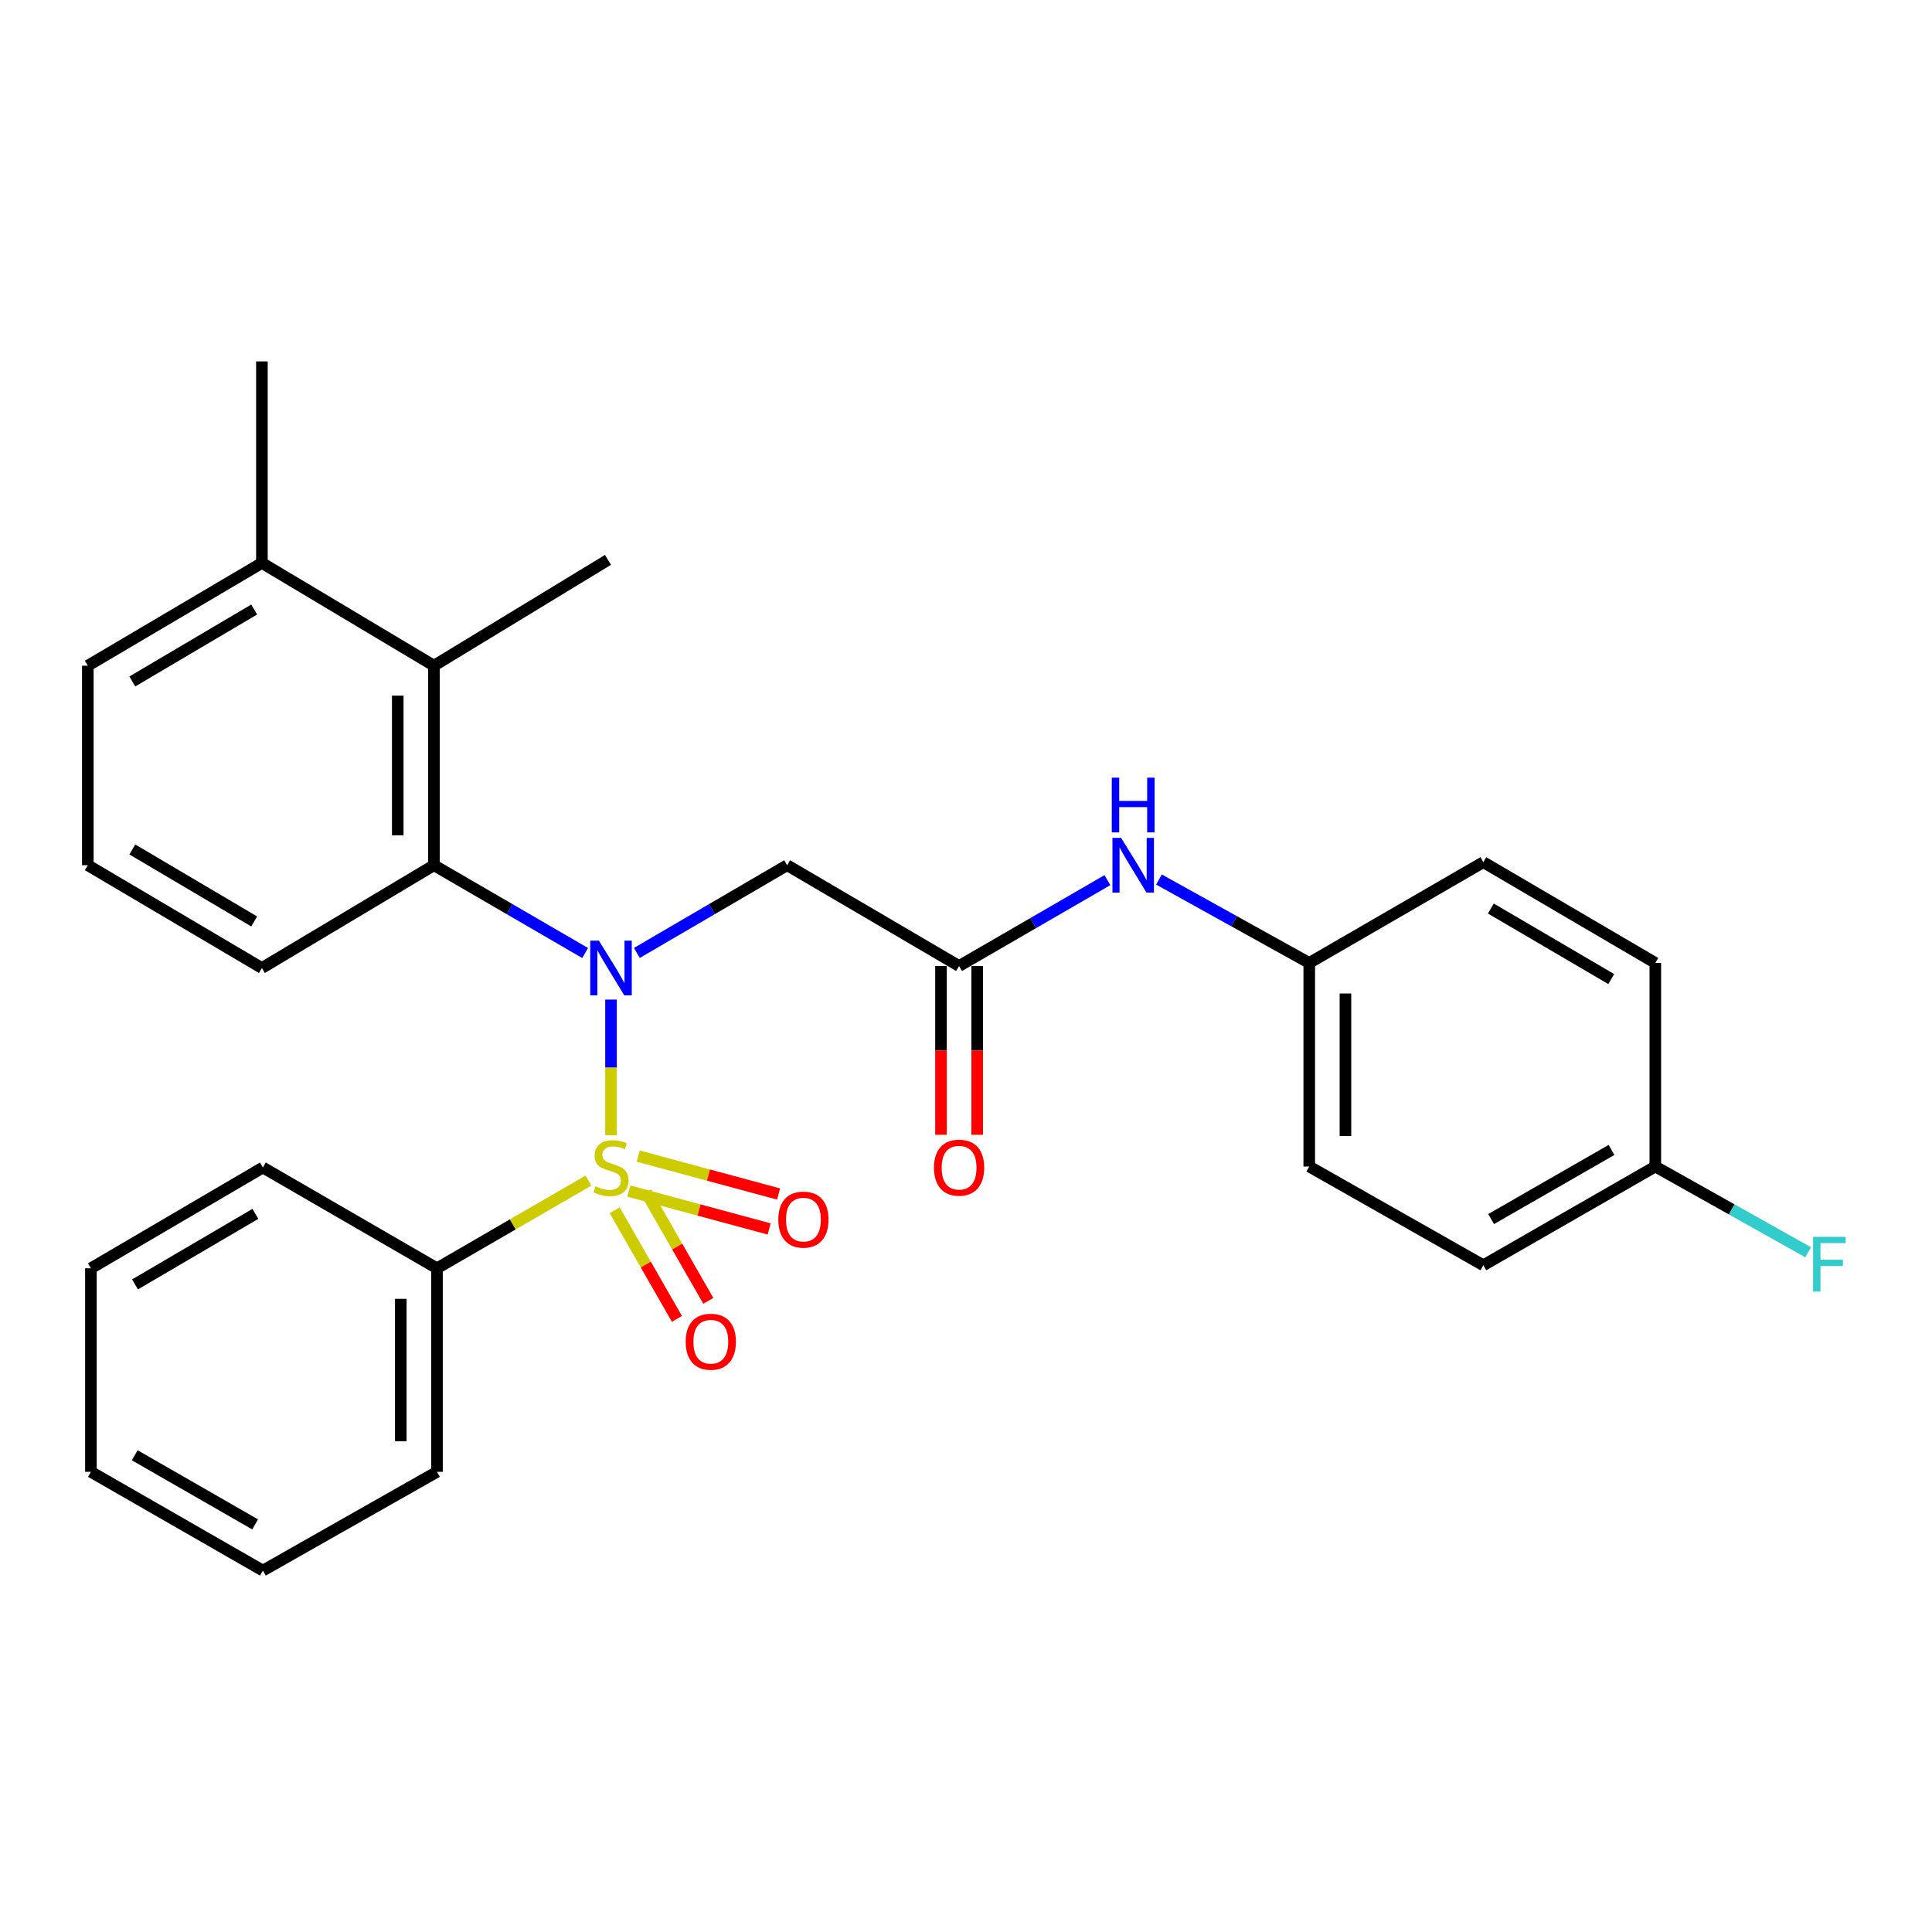 <?xml version='1.0' encoding='iso-8859-1'?>
<svg version='1.1' baseProfile='full'
              xmlns='http://www.w3.org/2000/svg'
                      xmlns:rdkit='http://www.rdkit.org/xml'
                      xmlns:xlink='http://www.w3.org/1999/xlink'
                  xml:space='preserve'
width='1000px' height='1000px' viewBox='0 0 1000 1000'>
<!-- END OF HEADER -->
<rect style='opacity:1.0;fill:#FFFFFF;stroke:none' width='1000' height='1000' x='0' y='0'> </rect>
<path class='bond-0' d='M 316.256,587.6 L 316.256,552.487' style='fill:none;fill-rule:evenodd;stroke:#CCCC00;stroke-width:6px;stroke-linecap:butt;stroke-linejoin:miter;stroke-opacity:1' />
<path class='bond-0' d='M 316.256,552.487 L 316.256,517.375' style='fill:none;fill-rule:evenodd;stroke:#0000FF;stroke-width:6px;stroke-linecap:butt;stroke-linejoin:miter;stroke-opacity:1' />
<path class='bond-5' d='M 325.473,616.492 L 361.799,626.299' style='fill:none;fill-rule:evenodd;stroke:#CCCC00;stroke-width:6px;stroke-linecap:butt;stroke-linejoin:miter;stroke-opacity:1' />
<path class='bond-5' d='M 361.799,626.299 L 398.124,636.105' style='fill:none;fill-rule:evenodd;stroke:#FF0000;stroke-width:6px;stroke-linecap:butt;stroke-linejoin:miter;stroke-opacity:1' />
<path class='bond-5' d='M 330.356,598.405 L 366.682,608.211' style='fill:none;fill-rule:evenodd;stroke:#CCCC00;stroke-width:6px;stroke-linecap:butt;stroke-linejoin:miter;stroke-opacity:1' />
<path class='bond-5' d='M 366.682,608.211 L 403.007,618.018' style='fill:none;fill-rule:evenodd;stroke:#FF0000;stroke-width:6px;stroke-linecap:butt;stroke-linejoin:miter;stroke-opacity:1' />
<path class='bond-6' d='M 318.15,626.437 L 334.263,654.539' style='fill:none;fill-rule:evenodd;stroke:#CCCC00;stroke-width:6px;stroke-linecap:butt;stroke-linejoin:miter;stroke-opacity:1' />
<path class='bond-6' d='M 334.263,654.539 L 350.375,682.641' style='fill:none;fill-rule:evenodd;stroke:#FF0000;stroke-width:6px;stroke-linecap:butt;stroke-linejoin:miter;stroke-opacity:1' />
<path class='bond-6' d='M 334.403,617.118 L 350.516,645.22' style='fill:none;fill-rule:evenodd;stroke:#CCCC00;stroke-width:6px;stroke-linecap:butt;stroke-linejoin:miter;stroke-opacity:1' />
<path class='bond-6' d='M 350.516,645.22 L 366.628,673.323' style='fill:none;fill-rule:evenodd;stroke:#FF0000;stroke-width:6px;stroke-linecap:butt;stroke-linejoin:miter;stroke-opacity:1' />
<path class='bond-7' d='M 304.574,611.067 L 265.379,633.767' style='fill:none;fill-rule:evenodd;stroke:#CCCC00;stroke-width:6px;stroke-linecap:butt;stroke-linejoin:miter;stroke-opacity:1' />
<path class='bond-7' d='M 265.379,633.767 L 226.183,656.467' style='fill:none;fill-rule:evenodd;stroke:#000000;stroke-width:6px;stroke-linecap:butt;stroke-linejoin:miter;stroke-opacity:1' />
<path class='bond-1' d='M 302.867,493.276 L 263.739,470.555' style='fill:none;fill-rule:evenodd;stroke:#0000FF;stroke-width:6px;stroke-linecap:butt;stroke-linejoin:miter;stroke-opacity:1' />
<path class='bond-1' d='M 263.739,470.555 L 224.612,447.834' style='fill:none;fill-rule:evenodd;stroke:#000000;stroke-width:6px;stroke-linecap:butt;stroke-linejoin:miter;stroke-opacity:1' />
<path class='bond-2' d='M 329.635,493.241 L 368.529,470.538' style='fill:none;fill-rule:evenodd;stroke:#0000FF;stroke-width:6px;stroke-linecap:butt;stroke-linejoin:miter;stroke-opacity:1' />
<path class='bond-2' d='M 368.529,470.538 L 407.422,447.834' style='fill:none;fill-rule:evenodd;stroke:#000000;stroke-width:6px;stroke-linecap:butt;stroke-linejoin:miter;stroke-opacity:1' />
<path class='bond-4' d='M 224.612,447.834 L 224.612,344.563' style='fill:none;fill-rule:evenodd;stroke:#000000;stroke-width:6px;stroke-linecap:butt;stroke-linejoin:miter;stroke-opacity:1' />
<path class='bond-4' d='M 205.877,432.343 L 205.877,360.054' style='fill:none;fill-rule:evenodd;stroke:#000000;stroke-width:6px;stroke-linecap:butt;stroke-linejoin:miter;stroke-opacity:1' />
<path class='bond-13' d='M 224.612,447.834 L 135.559,501.051' style='fill:none;fill-rule:evenodd;stroke:#000000;stroke-width:6px;stroke-linecap:butt;stroke-linejoin:miter;stroke-opacity:1' />
<path class='bond-3' d='M 407.422,447.834 L 496.423,500' style='fill:none;fill-rule:evenodd;stroke:#000000;stroke-width:6px;stroke-linecap:butt;stroke-linejoin:miter;stroke-opacity:1' />
<path class='bond-8' d='M 496.423,500 L 534.809,477.779' style='fill:none;fill-rule:evenodd;stroke:#000000;stroke-width:6px;stroke-linecap:butt;stroke-linejoin:miter;stroke-opacity:1' />
<path class='bond-8' d='M 534.809,477.779 L 573.194,455.558' style='fill:none;fill-rule:evenodd;stroke:#0000FF;stroke-width:6px;stroke-linecap:butt;stroke-linejoin:miter;stroke-opacity:1' />
<path class='bond-9' d='M 487.055,500 L 487.055,543.687' style='fill:none;fill-rule:evenodd;stroke:#000000;stroke-width:6px;stroke-linecap:butt;stroke-linejoin:miter;stroke-opacity:1' />
<path class='bond-9' d='M 487.055,543.687 L 487.055,587.373' style='fill:none;fill-rule:evenodd;stroke:#FF0000;stroke-width:6px;stroke-linecap:butt;stroke-linejoin:miter;stroke-opacity:1' />
<path class='bond-9' d='M 505.79,500 L 505.79,543.687' style='fill:none;fill-rule:evenodd;stroke:#000000;stroke-width:6px;stroke-linecap:butt;stroke-linejoin:miter;stroke-opacity:1' />
<path class='bond-9' d='M 505.79,543.687 L 505.79,587.373' style='fill:none;fill-rule:evenodd;stroke:#FF0000;stroke-width:6px;stroke-linecap:butt;stroke-linejoin:miter;stroke-opacity:1' />
<path class='bond-10' d='M 224.612,344.563 L 135.559,291.377' style='fill:none;fill-rule:evenodd;stroke:#000000;stroke-width:6px;stroke-linecap:butt;stroke-linejoin:miter;stroke-opacity:1' />
<path class='bond-19' d='M 224.612,344.563 L 314.685,289.795' style='fill:none;fill-rule:evenodd;stroke:#000000;stroke-width:6px;stroke-linecap:butt;stroke-linejoin:miter;stroke-opacity:1' />
<path class='bond-22' d='M 226.183,656.467 L 226.183,761.819' style='fill:none;fill-rule:evenodd;stroke:#000000;stroke-width:6px;stroke-linecap:butt;stroke-linejoin:miter;stroke-opacity:1' />
<path class='bond-22' d='M 207.448,672.27 L 207.448,746.016' style='fill:none;fill-rule:evenodd;stroke:#000000;stroke-width:6px;stroke-linecap:butt;stroke-linejoin:miter;stroke-opacity:1' />
<path class='bond-23' d='M 226.183,656.467 L 136.069,604.301' style='fill:none;fill-rule:evenodd;stroke:#000000;stroke-width:6px;stroke-linecap:butt;stroke-linejoin:miter;stroke-opacity:1' />
<path class='bond-11' d='M 599.883,455.242 L 638.772,476.83' style='fill:none;fill-rule:evenodd;stroke:#0000FF;stroke-width:6px;stroke-linecap:butt;stroke-linejoin:miter;stroke-opacity:1' />
<path class='bond-11' d='M 638.772,476.83 L 677.661,498.418' style='fill:none;fill-rule:evenodd;stroke:#000000;stroke-width:6px;stroke-linecap:butt;stroke-linejoin:miter;stroke-opacity:1' />
<path class='bond-24' d='M 135.559,291.377 L 135.559,187.066' style='fill:none;fill-rule:evenodd;stroke:#000000;stroke-width:6px;stroke-linecap:butt;stroke-linejoin:miter;stroke-opacity:1' />
<path class='bond-29' d='M 135.559,291.377 L 45.455,344.563' style='fill:none;fill-rule:evenodd;stroke:#000000;stroke-width:6px;stroke-linecap:butt;stroke-linejoin:miter;stroke-opacity:1' />
<path class='bond-29' d='M 131.566,315.489 L 68.493,352.719' style='fill:none;fill-rule:evenodd;stroke:#000000;stroke-width:6px;stroke-linecap:butt;stroke-linejoin:miter;stroke-opacity:1' />
<path class='bond-15' d='M 677.661,498.418 L 767.776,446.262' style='fill:none;fill-rule:evenodd;stroke:#000000;stroke-width:6px;stroke-linecap:butt;stroke-linejoin:miter;stroke-opacity:1' />
<path class='bond-16' d='M 677.661,498.418 L 677.661,603.791' style='fill:none;fill-rule:evenodd;stroke:#000000;stroke-width:6px;stroke-linecap:butt;stroke-linejoin:miter;stroke-opacity:1' />
<path class='bond-16' d='M 696.396,514.224 L 696.396,587.985' style='fill:none;fill-rule:evenodd;stroke:#000000;stroke-width:6px;stroke-linecap:butt;stroke-linejoin:miter;stroke-opacity:1' />
<path class='bond-12' d='M 856.787,603.791 L 767.776,654.895' style='fill:none;fill-rule:evenodd;stroke:#000000;stroke-width:6px;stroke-linecap:butt;stroke-linejoin:miter;stroke-opacity:1' />
<path class='bond-12' d='M 834.107,595.209 L 771.8,630.982' style='fill:none;fill-rule:evenodd;stroke:#000000;stroke-width:6px;stroke-linecap:butt;stroke-linejoin:miter;stroke-opacity:1' />
<path class='bond-14' d='M 856.787,603.791 L 896.338,625.981' style='fill:none;fill-rule:evenodd;stroke:#000000;stroke-width:6px;stroke-linecap:butt;stroke-linejoin:miter;stroke-opacity:1' />
<path class='bond-14' d='M 896.338,625.981 L 935.889,648.171' style='fill:none;fill-rule:evenodd;stroke:#33CCCC;stroke-width:6px;stroke-linecap:butt;stroke-linejoin:miter;stroke-opacity:1' />
<path class='bond-30' d='M 856.787,603.791 L 856.787,498.418' style='fill:none;fill-rule:evenodd;stroke:#000000;stroke-width:6px;stroke-linecap:butt;stroke-linejoin:miter;stroke-opacity:1' />
<path class='bond-20' d='M 135.559,501.051 L 45.455,447.834' style='fill:none;fill-rule:evenodd;stroke:#000000;stroke-width:6px;stroke-linecap:butt;stroke-linejoin:miter;stroke-opacity:1' />
<path class='bond-20' d='M 131.571,476.937 L 68.498,439.685' style='fill:none;fill-rule:evenodd;stroke:#000000;stroke-width:6px;stroke-linecap:butt;stroke-linejoin:miter;stroke-opacity:1' />
<path class='bond-17' d='M 767.776,446.262 L 856.787,498.418' style='fill:none;fill-rule:evenodd;stroke:#000000;stroke-width:6px;stroke-linecap:butt;stroke-linejoin:miter;stroke-opacity:1' />
<path class='bond-17' d='M 771.656,470.25 L 833.964,506.759' style='fill:none;fill-rule:evenodd;stroke:#000000;stroke-width:6px;stroke-linecap:butt;stroke-linejoin:miter;stroke-opacity:1' />
<path class='bond-18' d='M 677.661,603.791 L 767.776,654.895' style='fill:none;fill-rule:evenodd;stroke:#000000;stroke-width:6px;stroke-linecap:butt;stroke-linejoin:miter;stroke-opacity:1' />
<path class='bond-21' d='M 45.455,447.834 L 45.455,344.563' style='fill:none;fill-rule:evenodd;stroke:#000000;stroke-width:6px;stroke-linecap:butt;stroke-linejoin:miter;stroke-opacity:1' />
<path class='bond-25' d='M 226.183,761.819 L 136.069,812.934' style='fill:none;fill-rule:evenodd;stroke:#000000;stroke-width:6px;stroke-linecap:butt;stroke-linejoin:miter;stroke-opacity:1' />
<path class='bond-26' d='M 136.069,604.301 L 47.057,656.467' style='fill:none;fill-rule:evenodd;stroke:#000000;stroke-width:6px;stroke-linecap:butt;stroke-linejoin:miter;stroke-opacity:1' />
<path class='bond-26' d='M 132.19,628.289 L 69.882,664.806' style='fill:none;fill-rule:evenodd;stroke:#000000;stroke-width:6px;stroke-linecap:butt;stroke-linejoin:miter;stroke-opacity:1' />
<path class='bond-28' d='M 136.069,812.934 L 47.057,761.819' style='fill:none;fill-rule:evenodd;stroke:#000000;stroke-width:6px;stroke-linecap:butt;stroke-linejoin:miter;stroke-opacity:1' />
<path class='bond-28' d='M 132.047,789.02 L 69.739,753.24' style='fill:none;fill-rule:evenodd;stroke:#000000;stroke-width:6px;stroke-linecap:butt;stroke-linejoin:miter;stroke-opacity:1' />
<path class='bond-27' d='M 47.057,656.467 L 47.057,761.819' style='fill:none;fill-rule:evenodd;stroke:#000000;stroke-width:6px;stroke-linecap:butt;stroke-linejoin:miter;stroke-opacity:1' />
<path  class='atom-0' d='M 308.256 614.021
Q 308.576 614.141, 309.896 614.701
Q 311.216 615.261, 312.656 615.621
Q 314.136 615.941, 315.576 615.941
Q 318.256 615.941, 319.816 614.661
Q 321.376 613.341, 321.376 611.061
Q 321.376 609.501, 320.576 608.541
Q 319.816 607.581, 318.616 607.061
Q 317.416 606.541, 315.416 605.941
Q 312.896 605.181, 311.376 604.461
Q 309.896 603.741, 308.816 602.221
Q 307.776 600.701, 307.776 598.141
Q 307.776 594.581, 310.176 592.381
Q 312.616 590.181, 317.416 590.181
Q 320.696 590.181, 324.416 591.741
L 323.496 594.821
Q 320.096 593.421, 317.536 593.421
Q 314.776 593.421, 313.256 594.581
Q 311.736 595.701, 311.776 597.661
Q 311.776 599.181, 312.536 600.101
Q 313.336 601.021, 314.456 601.541
Q 315.616 602.061, 317.536 602.661
Q 320.096 603.461, 321.616 604.261
Q 323.136 605.061, 324.216 606.701
Q 325.336 608.301, 325.336 611.061
Q 325.336 614.981, 322.696 617.101
Q 320.096 619.181, 315.736 619.181
Q 313.216 619.181, 311.296 618.621
Q 309.416 618.101, 307.176 617.181
L 308.256 614.021
' fill='#CCCC00'/>
<path  class='atom-1' d='M 309.996 486.891
L 319.276 501.891
Q 320.196 503.371, 321.676 506.051
Q 323.156 508.731, 323.236 508.891
L 323.236 486.891
L 326.996 486.891
L 326.996 515.211
L 323.116 515.211
L 313.156 498.811
Q 311.996 496.891, 310.756 494.691
Q 309.556 492.491, 309.196 491.811
L 309.196 515.211
L 305.516 515.211
L 305.516 486.891
L 309.996 486.891
' fill='#0000FF'/>
<path  class='atom-6' d='M 402.842 631.265
Q 402.842 624.465, 406.202 620.665
Q 409.562 616.865, 415.842 616.865
Q 422.122 616.865, 425.482 620.665
Q 428.842 624.465, 428.842 631.265
Q 428.842 638.145, 425.442 642.065
Q 422.042 645.945, 415.842 645.945
Q 409.602 645.945, 406.202 642.065
Q 402.842 638.185, 402.842 631.265
M 415.842 642.745
Q 420.162 642.745, 422.482 639.865
Q 424.842 636.945, 424.842 631.265
Q 424.842 625.705, 422.482 622.905
Q 420.162 620.065, 415.842 620.065
Q 411.522 620.065, 409.162 622.865
Q 406.842 625.665, 406.842 631.265
Q 406.842 636.985, 409.162 639.865
Q 411.522 642.745, 415.842 642.745
' fill='#FF0000'/>
<path  class='atom-7' d='M 354.912 694.475
Q 354.912 687.675, 358.272 683.875
Q 361.632 680.075, 367.912 680.075
Q 374.192 680.075, 377.552 683.875
Q 380.912 687.675, 380.912 694.475
Q 380.912 701.355, 377.512 705.275
Q 374.112 709.155, 367.912 709.155
Q 361.672 709.155, 358.272 705.275
Q 354.912 701.395, 354.912 694.475
M 367.912 705.955
Q 372.232 705.955, 374.552 703.075
Q 376.912 700.155, 376.912 694.475
Q 376.912 688.915, 374.552 686.115
Q 372.232 683.275, 367.912 683.275
Q 363.592 683.275, 361.232 686.075
Q 358.912 688.875, 358.912 694.475
Q 358.912 700.195, 361.232 703.075
Q 363.592 705.955, 367.912 705.955
' fill='#FF0000'/>
<path  class='atom-9' d='M 580.277 433.674
L 589.557 448.674
Q 590.477 450.154, 591.957 452.834
Q 593.437 455.514, 593.517 455.674
L 593.517 433.674
L 597.277 433.674
L 597.277 461.994
L 593.397 461.994
L 583.437 445.594
Q 582.277 443.674, 581.037 441.474
Q 579.837 439.274, 579.477 438.594
L 579.477 461.994
L 575.797 461.994
L 575.797 433.674
L 580.277 433.674
' fill='#0000FF'/>
<path  class='atom-9' d='M 575.457 402.522
L 579.297 402.522
L 579.297 414.562
L 593.777 414.562
L 593.777 402.522
L 597.617 402.522
L 597.617 430.842
L 593.777 430.842
L 593.777 417.762
L 579.297 417.762
L 579.297 430.842
L 575.457 430.842
L 575.457 402.522
' fill='#0000FF'/>
<path  class='atom-10' d='M 483.423 604.381
Q 483.423 597.581, 486.783 593.781
Q 490.143 589.981, 496.423 589.981
Q 502.703 589.981, 506.063 593.781
Q 509.423 597.581, 509.423 604.381
Q 509.423 611.261, 506.023 615.181
Q 502.623 619.061, 496.423 619.061
Q 490.183 619.061, 486.783 615.181
Q 483.423 611.301, 483.423 604.381
M 496.423 615.861
Q 500.743 615.861, 503.063 612.981
Q 505.423 610.061, 505.423 604.381
Q 505.423 598.821, 503.063 596.021
Q 500.743 593.181, 496.423 593.181
Q 492.103 593.181, 489.743 595.981
Q 487.423 598.781, 487.423 604.381
Q 487.423 610.101, 489.743 612.981
Q 492.103 615.861, 496.423 615.861
' fill='#FF0000'/>
<path  class='atom-15' d='M 938.471 640.184
L 955.311 640.184
L 955.311 643.424
L 942.271 643.424
L 942.271 652.024
L 953.871 652.024
L 953.871 655.304
L 942.271 655.304
L 942.271 668.504
L 938.471 668.504
L 938.471 640.184
' fill='#33CCCC'/>
</svg>
